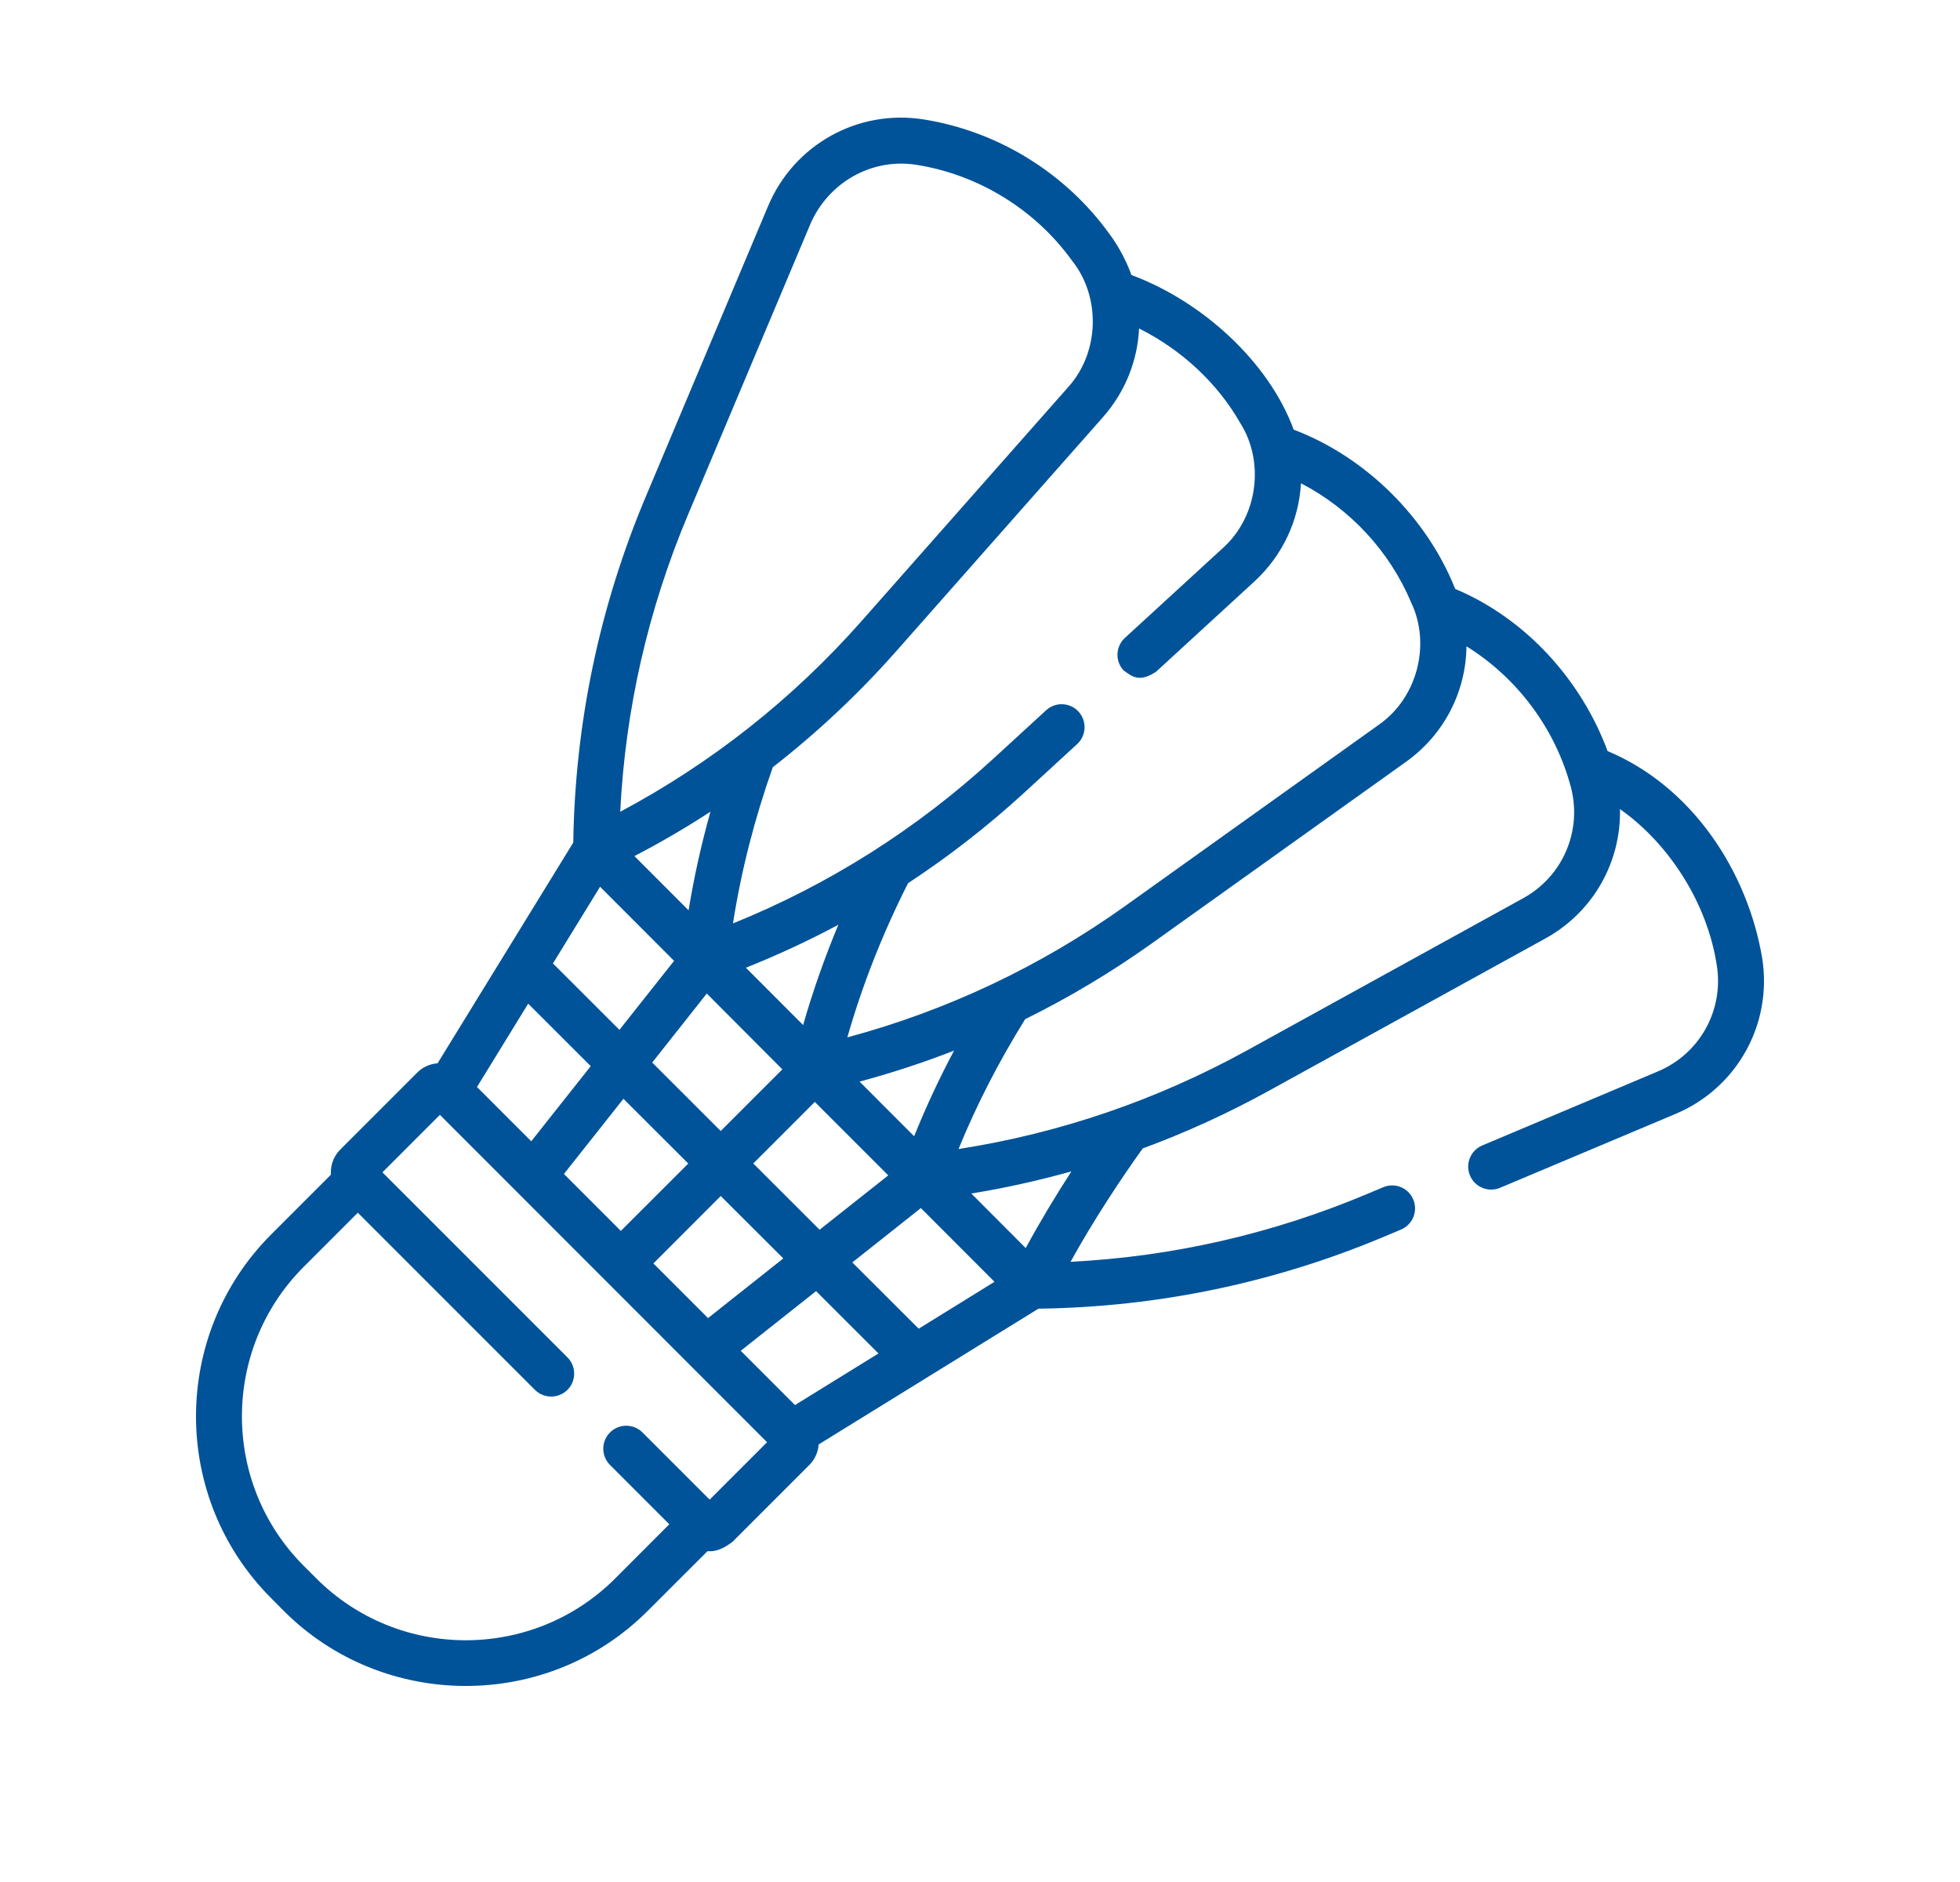 <svg width="25" height="24" viewBox="0 0 25 24" fill="none" xmlns="http://www.w3.org/2000/svg">
<path d="M22.477 12.219C22.29 11.108 21.583 10.03 20.505 9.578C20.171 8.679 19.471 7.893 18.561 7.51C18.203 6.609 17.428 5.83 16.501 5.479C16.184 4.615 15.335 3.842 14.431 3.507C14.387 3.377 14.283 3.158 14.152 2.985C13.592 2.206 12.729 1.674 11.782 1.523C10.943 1.39 10.128 1.843 9.798 2.626L8.238 6.331C7.646 7.736 7.335 9.221 7.312 10.745L5.581 13.56C5.483 13.567 5.391 13.608 5.321 13.679L4.34 14.66C4.262 14.738 4.22 14.841 4.22 14.95C4.22 14.96 4.22 14.97 4.221 14.98L3.46 15.741C2.18 17.021 2.18 19.103 3.46 20.382L3.62 20.543C4.882 21.808 6.975 21.83 8.261 20.543L9.023 19.782C9.114 19.786 9.201 19.769 9.342 19.663L10.323 18.682C10.394 18.611 10.435 18.519 10.442 18.42L13.245 16.689C14.773 16.668 16.261 16.358 17.67 15.764L17.87 15.68C18.019 15.617 18.089 15.445 18.026 15.296C17.964 15.147 17.792 15.077 17.643 15.14L17.443 15.224C16.232 15.734 14.96 16.025 13.655 16.091C13.945 15.565 14.305 15.021 14.576 14.645C15.129 14.441 15.668 14.195 16.19 13.907L19.711 11.968C20.323 11.631 20.678 10.991 20.663 10.318C21.294 10.762 21.778 11.522 21.898 12.311C21.989 12.883 21.68 13.439 21.147 13.663L18.907 14.607C18.757 14.67 18.687 14.842 18.75 14.991C18.797 15.103 18.906 15.17 19.02 15.17C19.058 15.17 19.097 15.163 19.134 15.147L21.374 14.204C22.157 13.874 22.61 13.058 22.477 12.219ZM15.818 5.392C16.13 5.882 16.049 6.579 15.603 6.984L14.348 8.135C14.229 8.244 14.221 8.43 14.331 8.549C14.441 8.629 14.533 8.706 14.745 8.567L15.999 7.416C16.365 7.08 16.568 6.629 16.594 6.163C17.221 6.488 17.726 7.031 18 7.685C18.25 8.209 18.085 8.89 17.593 9.238L14.354 11.552C13.274 12.323 12.083 12.886 10.808 13.229C11 12.558 11.255 11.911 11.582 11.263C12.103 10.921 12.598 10.536 13.064 10.109L13.739 9.489C13.858 9.38 13.866 9.195 13.757 9.075C13.647 8.956 13.462 8.948 13.343 9.058L12.668 9.677C11.689 10.575 10.574 11.28 9.349 11.776C9.455 11.102 9.623 10.446 9.857 9.784C10.423 9.343 10.949 8.85 11.431 8.305L14.068 5.32C14.355 4.995 14.51 4.595 14.529 4.189C15.07 4.46 15.527 4.883 15.818 5.392ZM11.718 16.944L10.871 16.099L11.746 15.406L12.685 16.346L11.718 16.944ZM10.14 17.918L9.448 17.226L10.409 16.465L11.205 17.26L10.14 17.918ZM6.737 12.799L7.535 13.596L6.776 14.554L6.084 13.862L6.737 12.799ZM10.393 14.052L11.33 14.989L10.454 15.682L9.608 14.837L10.393 14.052ZM9.193 14.423L8.319 13.55L9.015 12.67L9.979 13.637L9.193 14.423ZM10.244 13.072L9.514 12.341C9.918 12.179 10.312 11.997 10.693 11.793C10.518 12.214 10.367 12.641 10.244 13.072ZM8.783 11.609L8.092 10.917C8.426 10.744 8.749 10.555 9.062 10.351C8.945 10.768 8.852 11.185 8.783 11.609ZM7.654 11.308L8.598 12.253L7.901 13.133L7.053 12.286L7.654 11.308ZM7.952 14.012L8.779 14.838L7.919 15.697L7.193 14.971L7.952 14.012ZM9.193 15.252L9.991 16.048L9.031 16.809L8.334 16.112L9.193 15.252ZM11.66 14.49L10.964 13.793C11.374 13.683 11.776 13.551 12.169 13.398C11.978 13.757 11.809 14.12 11.66 14.49ZM8.778 6.558L10.338 2.853C10.563 2.337 11.107 2.01 11.69 2.102C12.483 2.228 13.207 2.674 13.676 3.327C14.037 3.779 14.03 4.483 13.629 4.932L10.992 7.917C10.112 8.913 9.077 9.73 7.911 10.352C7.976 9.044 8.267 7.77 8.778 6.558ZM9.052 19.124L8.195 18.267C8.081 18.153 7.895 18.153 7.781 18.267C7.666 18.382 7.666 18.567 7.781 18.682L8.537 19.438L7.847 20.129C6.796 21.18 5.086 21.18 4.035 20.129L3.874 19.968C2.823 18.917 2.823 17.206 3.874 16.155L4.564 15.465L6.823 17.724C6.938 17.838 7.123 17.838 7.238 17.724C7.352 17.61 7.352 17.424 7.238 17.31L4.878 14.95L5.611 14.217L9.784 18.392L9.052 19.124ZM13.083 15.916L12.389 15.22C12.821 15.15 13.247 15.055 13.666 14.938C13.466 15.247 13.261 15.587 13.083 15.916ZM19.429 11.454L15.908 13.394C14.756 14.028 13.52 14.451 12.226 14.653C12.457 14.088 12.737 13.543 13.076 12.997C13.637 12.72 14.178 12.397 14.695 12.028L17.934 9.715C18.426 9.363 18.699 8.813 18.705 8.242C19.354 8.645 19.836 9.291 20.035 10.031C20.185 10.59 19.936 11.175 19.429 11.454Z" fill="#005399"/>
</svg>
